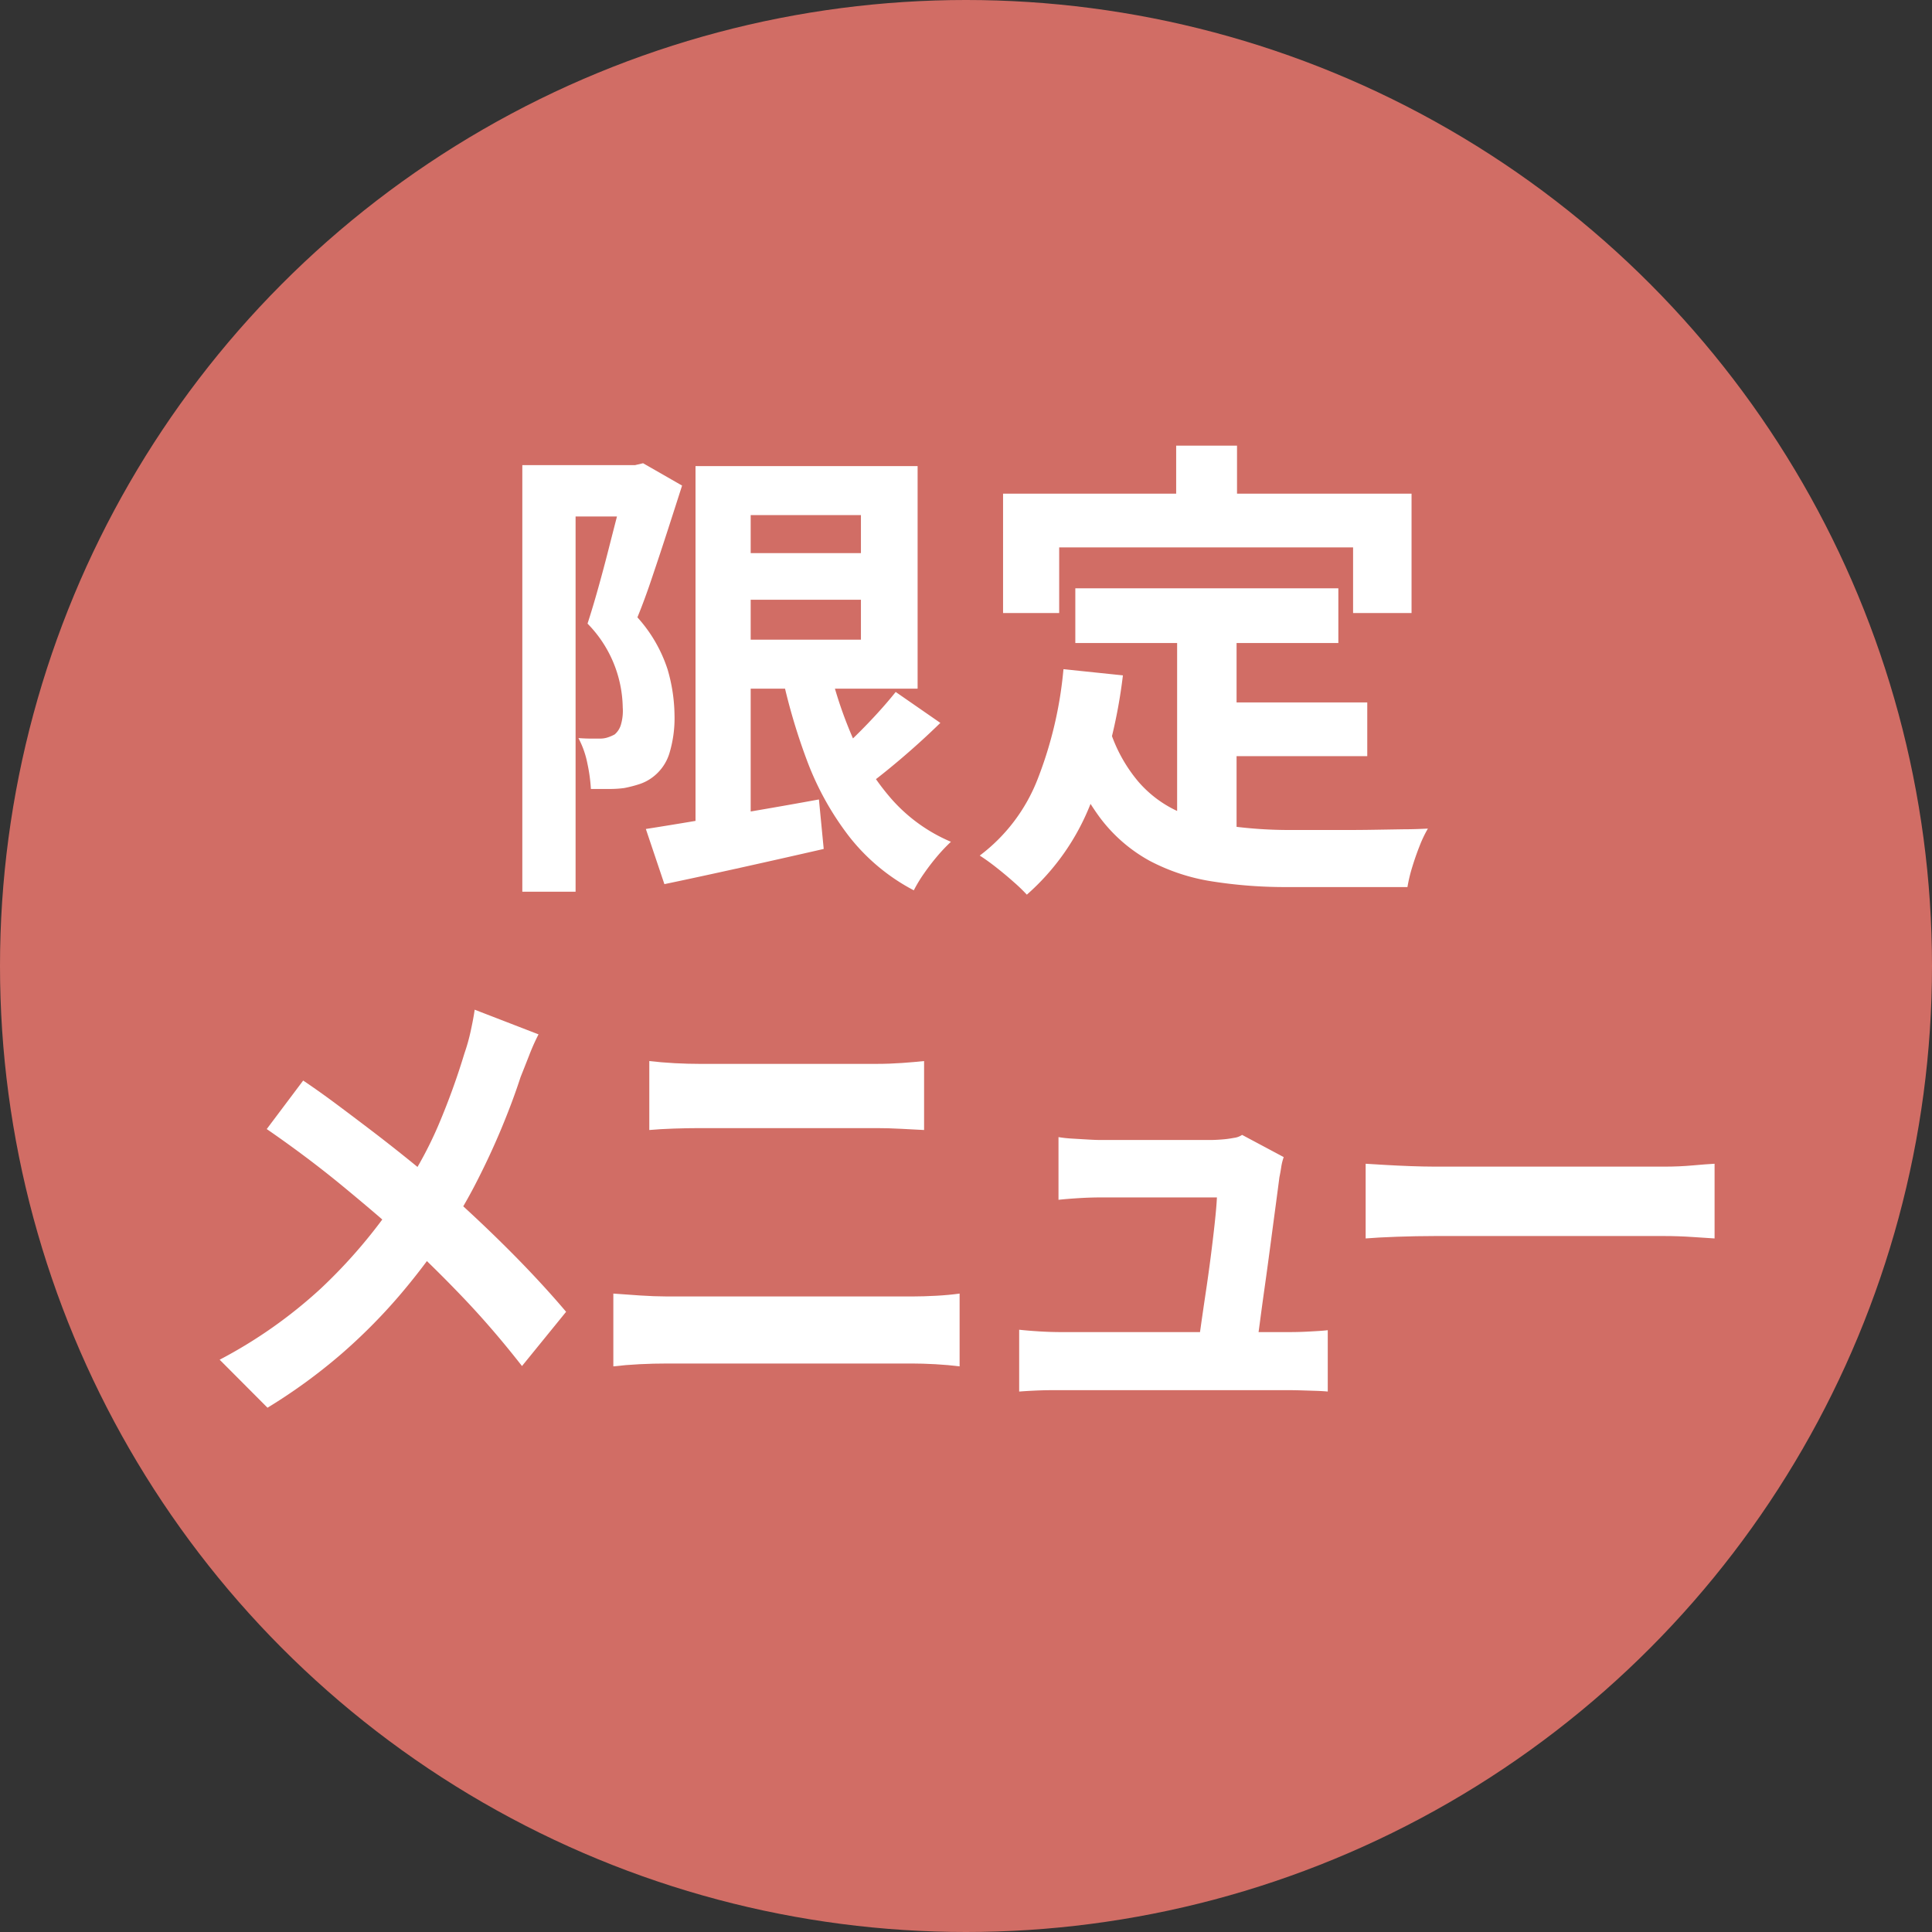 <svg id="グループ_352" data-name="グループ 352" xmlns="http://www.w3.org/2000/svg" width="65" height="65" viewBox="0 0 65 65">
  <rect x="0" y="0" width="65" height="65" fill="#333333" stroke="none"/>
  <circle id="楕円形_38" data-name="楕円形 38" cx="32.5" cy="32.5" r="32.5" fill="#d16d65"/>
  <g id="グループ_351" data-name="グループ 351">
    <path id="パス_1098" data-name="パス 1098" d="M17.573,15.649h3.983v1.728H19.365V30H17.573Zm3.456,0h.336l.271-.064,1.312.752q-.224.7-.479,1.489t-.513,1.551q-.255.769-.511,1.393a4.826,4.826,0,0,1,1.015,1.751,5.66,5.66,0,0,1,.233,1.528,4.075,4.075,0,0,1-.177,1.312,1.588,1.588,0,0,1-.576.8,1.52,1.52,0,0,1-.44.224,4.324,4.324,0,0,1-.5.128,3.775,3.775,0,0,1-.52.031h-.6a5.613,5.613,0,0,0-.119-.863,3.091,3.091,0,0,0-.3-.849c.15.011.286.017.408.017H20.2a.8.8,0,0,0,.248-.04,1.372,1.372,0,0,0,.232-.1.681.681,0,0,0,.215-.345,1.654,1.654,0,0,0,.056-.568,4.112,4.112,0,0,0-1.184-2.815q.177-.545.36-1.2t.352-1.319c.113-.443.219-.859.321-1.249s.178-.711.232-.967Zm.7,12.241q.72-.112,1.672-.272t2.023-.345q1.073-.183,2.128-.376l.161,1.665q-1.393.319-2.8.631t-2.56.553ZM23.4,15.682h1.856V28.321H23.4Zm1.089,0h6.383v7.487H24.485V21.521h4.48V17.33h-4.48Zm0,2.927h5.5v1.569h-5.5Zm3.327,3.456a14.026,14.026,0,0,0,.832,2.664,8.065,8.065,0,0,0,1.345,2.152,5.541,5.541,0,0,0,2,1.44,5.858,5.858,0,0,0-.449.472c-.159.187-.312.385-.456.593a4.679,4.679,0,0,0-.344.568,6.715,6.715,0,0,1-2.167-1.8,9.789,9.789,0,0,1-1.433-2.584,20.308,20.308,0,0,1-.912-3.232Zm2.321,1.217,1.5,1.039q-.656.641-1.384,1.257t-1.336,1.047l-1.183-.912q.384-.319.823-.735t.856-.865C29.69,23.815,29.929,23.538,30.133,23.282Z" fill="#fff"/>
    <path id="パス_1099" data-name="パス 1099" d="M35.779,22.514l2,.208a17.367,17.367,0,0,1-1.088,4.32A7.928,7.928,0,0,1,34.547,30.1a5.764,5.764,0,0,0-.449-.432c-.192-.171-.391-.336-.6-.5s-.387-.288-.536-.383A5.884,5.884,0,0,0,34.915,26.2,13.44,13.44,0,0,0,35.779,22.514Zm-2.032-5.905H47.49v4.016H45.523V18.417H35.635v2.208H33.747Zm3.584,7.92A5.1,5.1,0,0,0,38.3,26.3a3.9,3.9,0,0,0,1.392,1.024,6.5,6.5,0,0,0,1.736.472,14.771,14.771,0,0,0,2,.128H45.1c.358,0,.723,0,1.1-.007l1.04-.017c.319,0,.586-.013.8-.023a4.063,4.063,0,0,0-.279.584q-.136.344-.248.711a5.192,5.192,0,0,0-.161.672H43.331a15.82,15.82,0,0,1-2.56-.192,6.691,6.691,0,0,1-2.1-.695A5.239,5.239,0,0,1,37,27.5a8.422,8.422,0,0,1-1.241-2.463Zm-1.153-4.736h8.849v1.84H36.178Zm3.393-4.8h2.047v2.912H39.571Zm.032,5.872h2v7.728l-2-.24Zm1.008,2.767H46v1.808H40.611Z" fill="#fff"/>
    <path id="パス_1100" data-name="パス 1100" d="M18.118,34.8a7,7,0,0,0-.317.712c-.115.293-.211.535-.288.728q-.258.8-.648,1.736t-.878,1.879a17.664,17.664,0,0,1-1.08,1.809,22.089,22.089,0,0,1-1.5,1.959,18.883,18.883,0,0,1-1.922,1.929A18.665,18.665,0,0,1,9,47.361L7.39,45.746a15.941,15.941,0,0,0,3.4-2.392,17.56,17.56,0,0,0,2.549-3,13.061,13.061,0,0,0,1.4-2.473,23.689,23.689,0,0,0,.886-2.44,6.292,6.292,0,0,0,.209-.743c.062-.283.108-.526.136-.728ZM10.2,36.354q.547.367,1.159.824t1.238.935q.627.481,1.2.945t1.03.848q1.151,1.008,2.246,2.1t1.973,2.128l-1.484,1.825q-.949-1.216-1.929-2.248T13.51,41.618q-.388-.369-.893-.8t-1.087-.911q-.583-.481-1.231-.968t-1.325-.953Z" fill="#fff"/>
    <path id="パス_1101" data-name="パス 1101" d="M20.635,43.521q.432.033.9.064t.9.033H30.7c.249,0,.516-.009.8-.024s.545-.04.785-.073V45.97q-.375-.048-.821-.073c-.3-.016-.552-.023-.763-.023H22.435c-.288,0-.593.007-.914.023s-.617.041-.886.073Zm1.21-7.823q.389.046.856.072c.312.016.588.023.829.023h5.961q.432,0,.864-.031t.735-.064v2.32l-.764-.04c-.307-.017-.586-.024-.835-.024H23.544q-.419,0-.878.016c-.308.01-.581.026-.821.048Z" fill="#fff"/>
    <path id="パス_1102" data-name="パス 1102" d="M34.289,44.737c.192.022.415.04.67.056s.506.024.756.024H43.26c.183,0,.418,0,.706-.015s.523-.027.705-.049v2.064q-.144-.015-.4-.024l-.518-.016c-.178-.005-.334-.007-.468-.007H35.715c-.25,0-.48,0-.692.007s-.456.019-.734.04Zm8.9-5.807a1.832,1.832,0,0,0-.086.352c-.02.128-.039.234-.058.32q-.043.336-.122.927t-.173,1.3c-.063.475-.127.953-.195,1.433s-.127.917-.179,1.312-.1.709-.137.943H40.265q.057-.336.13-.855t.165-1.137q.093-.615.173-1.239t.137-1.152q.057-.528.072-.848H37.054c-.231,0-.478.007-.742.023s-.5.035-.7.057V38.257a4.127,4.127,0,0,0,.446.049l.526.031c.177.011.328.017.453.017h3.687c.1,0,.23-.006.374-.017a3.481,3.481,0,0,0,.418-.055.623.623,0,0,0,.273-.1Z" fill="#fff"/>
    <path id="パス_1103" data-name="パス 1103" d="M45.946,39.153c.172.011.393.025.662.04s.549.03.842.04.564.017.814.017H56q.5,0,.95-.041t.735-.056v2.513l-.735-.048q-.489-.033-.95-.033H48.264c-.413,0-.835.009-1.267.024s-.783.035-1.051.057Z" fill="#fff"/>
  </g>
</svg>
